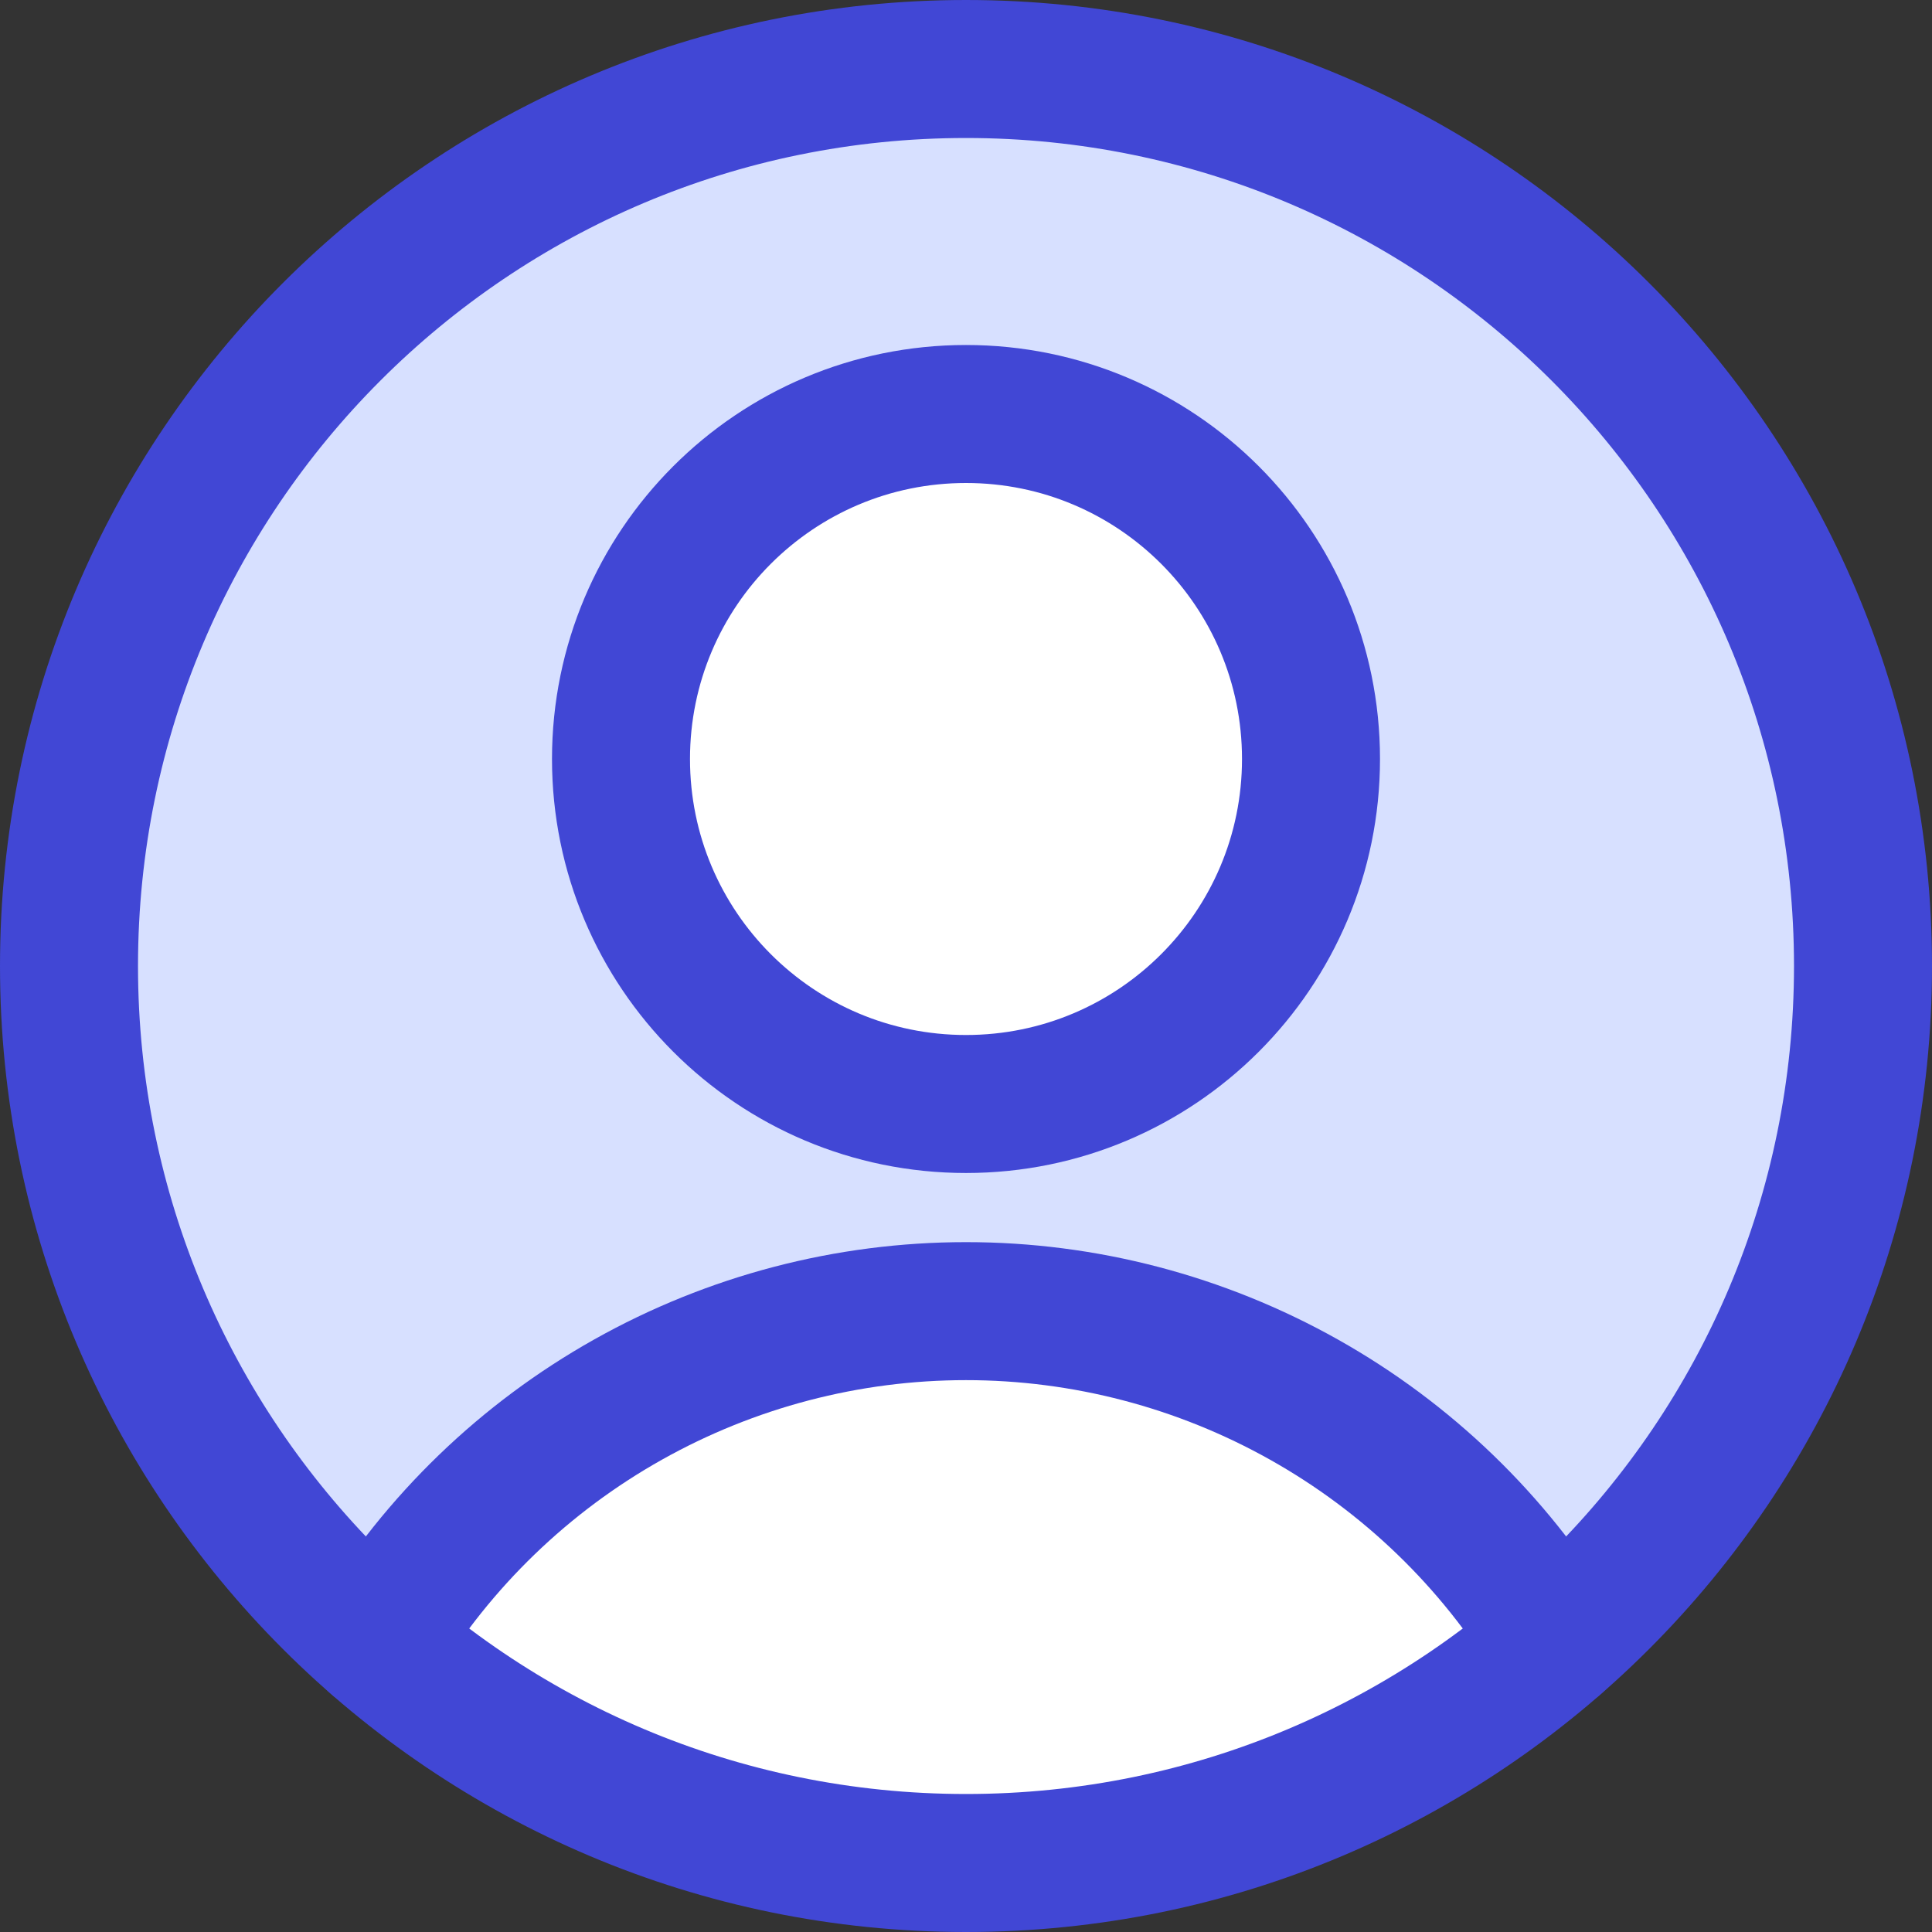 <svg xmlns="http://www.w3.org/2000/svg" fill="none" viewBox="0 0 14 14" id="User-Circle-Single--Streamline-Core"><rect x="0" y="0" width="14" height="14" fill="#333333" stroke="none"/><desc>User Circle Single Streamline Icon: https://streamlinehq.com</desc><g id="user-circle-single--circle-geometric-human-person-single-user"><path id="Vector" fill="#ffffff" d="M7 8c1.381 0 2.5 -1.119 2.5 -2.5S8.381 3 7 3 4.5 4.119 4.5 5.5 5.619 8 7 8Z" stroke-width="1"></path><path id="Intersect" fill="#ffffff" d="M11.271 11.9C10.129 12.896 8.635 13.5 7 13.5c-1.635 0 -3.129 -0.604 -4.271 -1.6C3.606 10.461 5.191 9.5 7 9.5c1.809 0 3.393 0.961 4.271 2.4Z" stroke-width="1"></path><path id="Subtract" fill="#d7e0ff" fill-rule="evenodd" d="M2.729 11.9C3.606 10.461 5.191 9.5 7 9.5c1.809 0 3.393 0.961 4.271 2.4C12.637 10.708 13.5 8.955 13.5 7 13.5 3.41 10.59 0.5 7 0.5 3.41 0.5 0.5 3.41 0.5 7c0 1.955 0.863 3.708 2.229 4.9ZM7 8c1.381 0 2.5 -1.119 2.5 -2.5S8.381 3 7 3 4.5 4.119 4.5 5.5 5.619 8 7 8Z" clip-rule="evenodd" stroke-width="1"></path><path id="Vector_2" stroke="#4147d5" stroke-linecap="round" stroke-linejoin="round" d="M7 8c1.381 0 2.5 -1.119 2.5 -2.5S8.381 3 7 3 4.5 4.119 4.5 5.5 5.619 8 7 8Z" stroke-width="1"></path><path id="Vector_3" stroke="#4147d5" stroke-linecap="round" stroke-linejoin="round" d="M2.73 11.9c0.446 -0.733 1.073 -1.338 1.821 -1.758 0.748 -0.42 1.591 -0.641 2.449 -0.641 0.858 0 1.701 0.221 2.449 0.641 0.748 0.42 1.375 1.025 1.821 1.758" stroke-width="1"></path><path id="Vector_4" stroke="#4147d5" stroke-linecap="round" stroke-linejoin="round" d="M7 13.5c3.59 0 6.5 -2.91 6.5 -6.5C13.5 3.41 10.59 0.5 7 0.5 3.41 0.5 0.5 3.41 0.5 7c0 3.59 2.91 6.5 6.5 6.5Z" stroke-width="1"></path></g></svg>